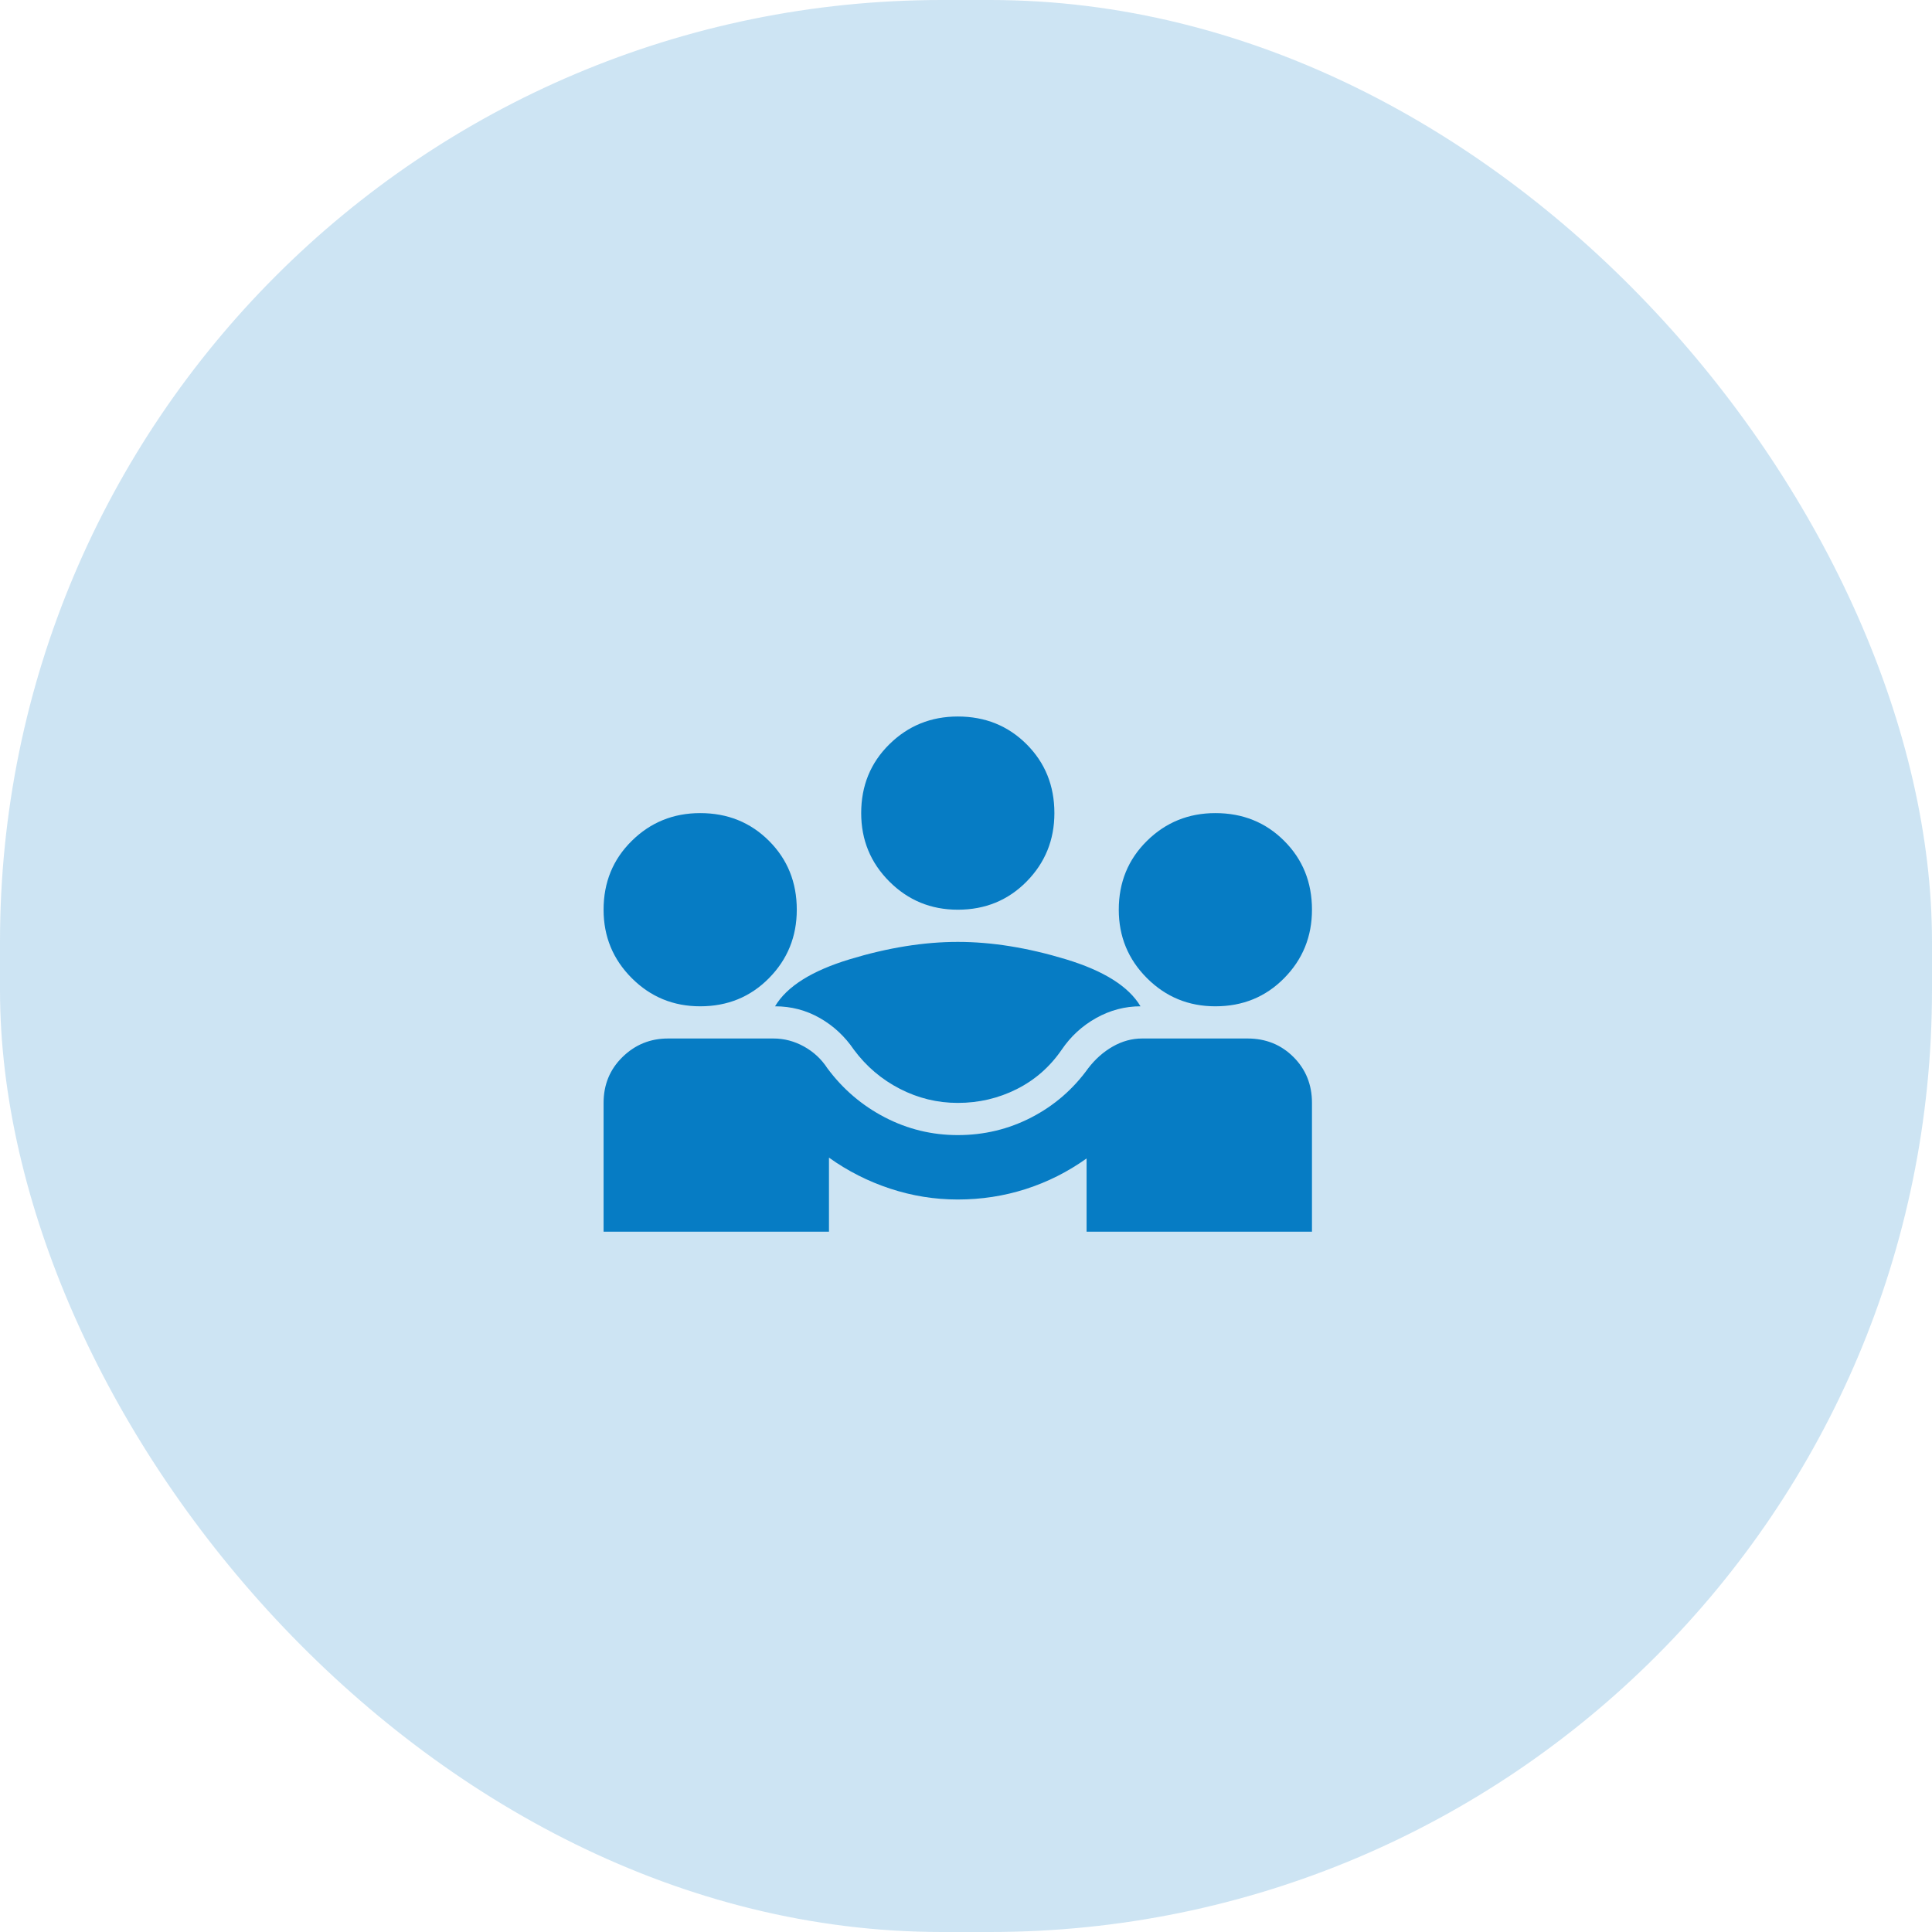 <svg width="80" height="80" viewBox="0 0 80 80" fill="none" xmlns="http://www.w3.org/2000/svg">
<rect width="80" height="80" rx="39" fill="#067CC4" fill-opacity="0.2"/>
<mask id="mask0_191_616" style="mask-type:alpha" maskUnits="userSpaceOnUse" x="23" y="24" width="33" height="33">
<rect x="23.66" y="24.335" width="32" height="32" fill="#D9D9D9"/>
</mask>
<g mask="url(#mask0_191_616)">
<path d="M24.993 51.002V45.669C24.993 44.913 25.254 44.28 25.776 43.769C26.299 43.258 26.926 43.002 27.66 43.002H32.026C32.471 43.002 32.893 43.113 33.293 43.335C33.693 43.557 34.015 43.858 34.26 44.235C34.904 45.102 35.699 45.78 36.643 46.269C37.587 46.758 38.593 47.002 39.66 47.002C40.748 47.002 41.765 46.758 42.71 46.269C43.654 45.78 44.437 45.102 45.06 44.235C45.349 43.858 45.687 43.557 46.076 43.335C46.465 43.113 46.871 43.002 47.293 43.002H51.66C52.415 43.002 53.048 43.258 53.56 43.769C54.071 44.28 54.326 44.913 54.326 45.669V51.002H44.993V47.969C44.215 48.524 43.376 48.946 42.476 49.235C41.576 49.524 40.637 49.669 39.66 49.669C38.704 49.669 37.771 49.519 36.86 49.219C35.949 48.919 35.104 48.491 34.326 47.935V51.002H24.993ZM39.66 45.669C38.815 45.669 38.015 45.474 37.26 45.085C36.504 44.696 35.871 44.157 35.36 43.469C34.982 42.913 34.51 42.474 33.943 42.152C33.376 41.83 32.76 41.669 32.093 41.669C32.582 40.846 33.615 40.196 35.193 39.719C36.771 39.241 38.26 39.002 39.66 39.002C41.06 39.002 42.548 39.241 44.126 39.719C45.704 40.196 46.737 40.846 47.226 41.669C46.582 41.669 45.971 41.83 45.393 42.152C44.815 42.474 44.337 42.913 43.96 43.469C43.471 44.18 42.849 44.724 42.093 45.102C41.337 45.48 40.526 45.669 39.66 45.669ZM28.993 41.669C27.882 41.669 26.937 41.28 26.16 40.502C25.382 39.724 24.993 38.78 24.993 37.669C24.993 36.535 25.382 35.585 26.16 34.819C26.937 34.052 27.882 33.669 28.993 33.669C30.126 33.669 31.076 34.052 31.843 34.819C32.61 35.585 32.993 36.535 32.993 37.669C32.993 38.78 32.61 39.724 31.843 40.502C31.076 41.28 30.126 41.669 28.993 41.669ZM50.326 41.669C49.215 41.669 48.271 41.28 47.493 40.502C46.715 39.724 46.326 38.78 46.326 37.669C46.326 36.535 46.715 35.585 47.493 34.819C48.271 34.052 49.215 33.669 50.326 33.669C51.46 33.669 52.41 34.052 53.176 34.819C53.943 35.585 54.326 36.535 54.326 37.669C54.326 38.78 53.943 39.724 53.176 40.502C52.41 41.28 51.46 41.669 50.326 41.669ZM39.66 37.669C38.548 37.669 37.604 37.28 36.826 36.502C36.048 35.724 35.66 34.78 35.66 33.669C35.66 32.535 36.048 31.585 36.826 30.819C37.604 30.052 38.548 29.669 39.66 29.669C40.793 29.669 41.743 30.052 42.51 30.819C43.276 31.585 43.66 32.535 43.66 33.669C43.66 34.78 43.276 35.724 42.51 36.502C41.743 37.28 40.793 37.669 39.66 37.669Z" fill="#067CC4"/>
</g>
</svg>
